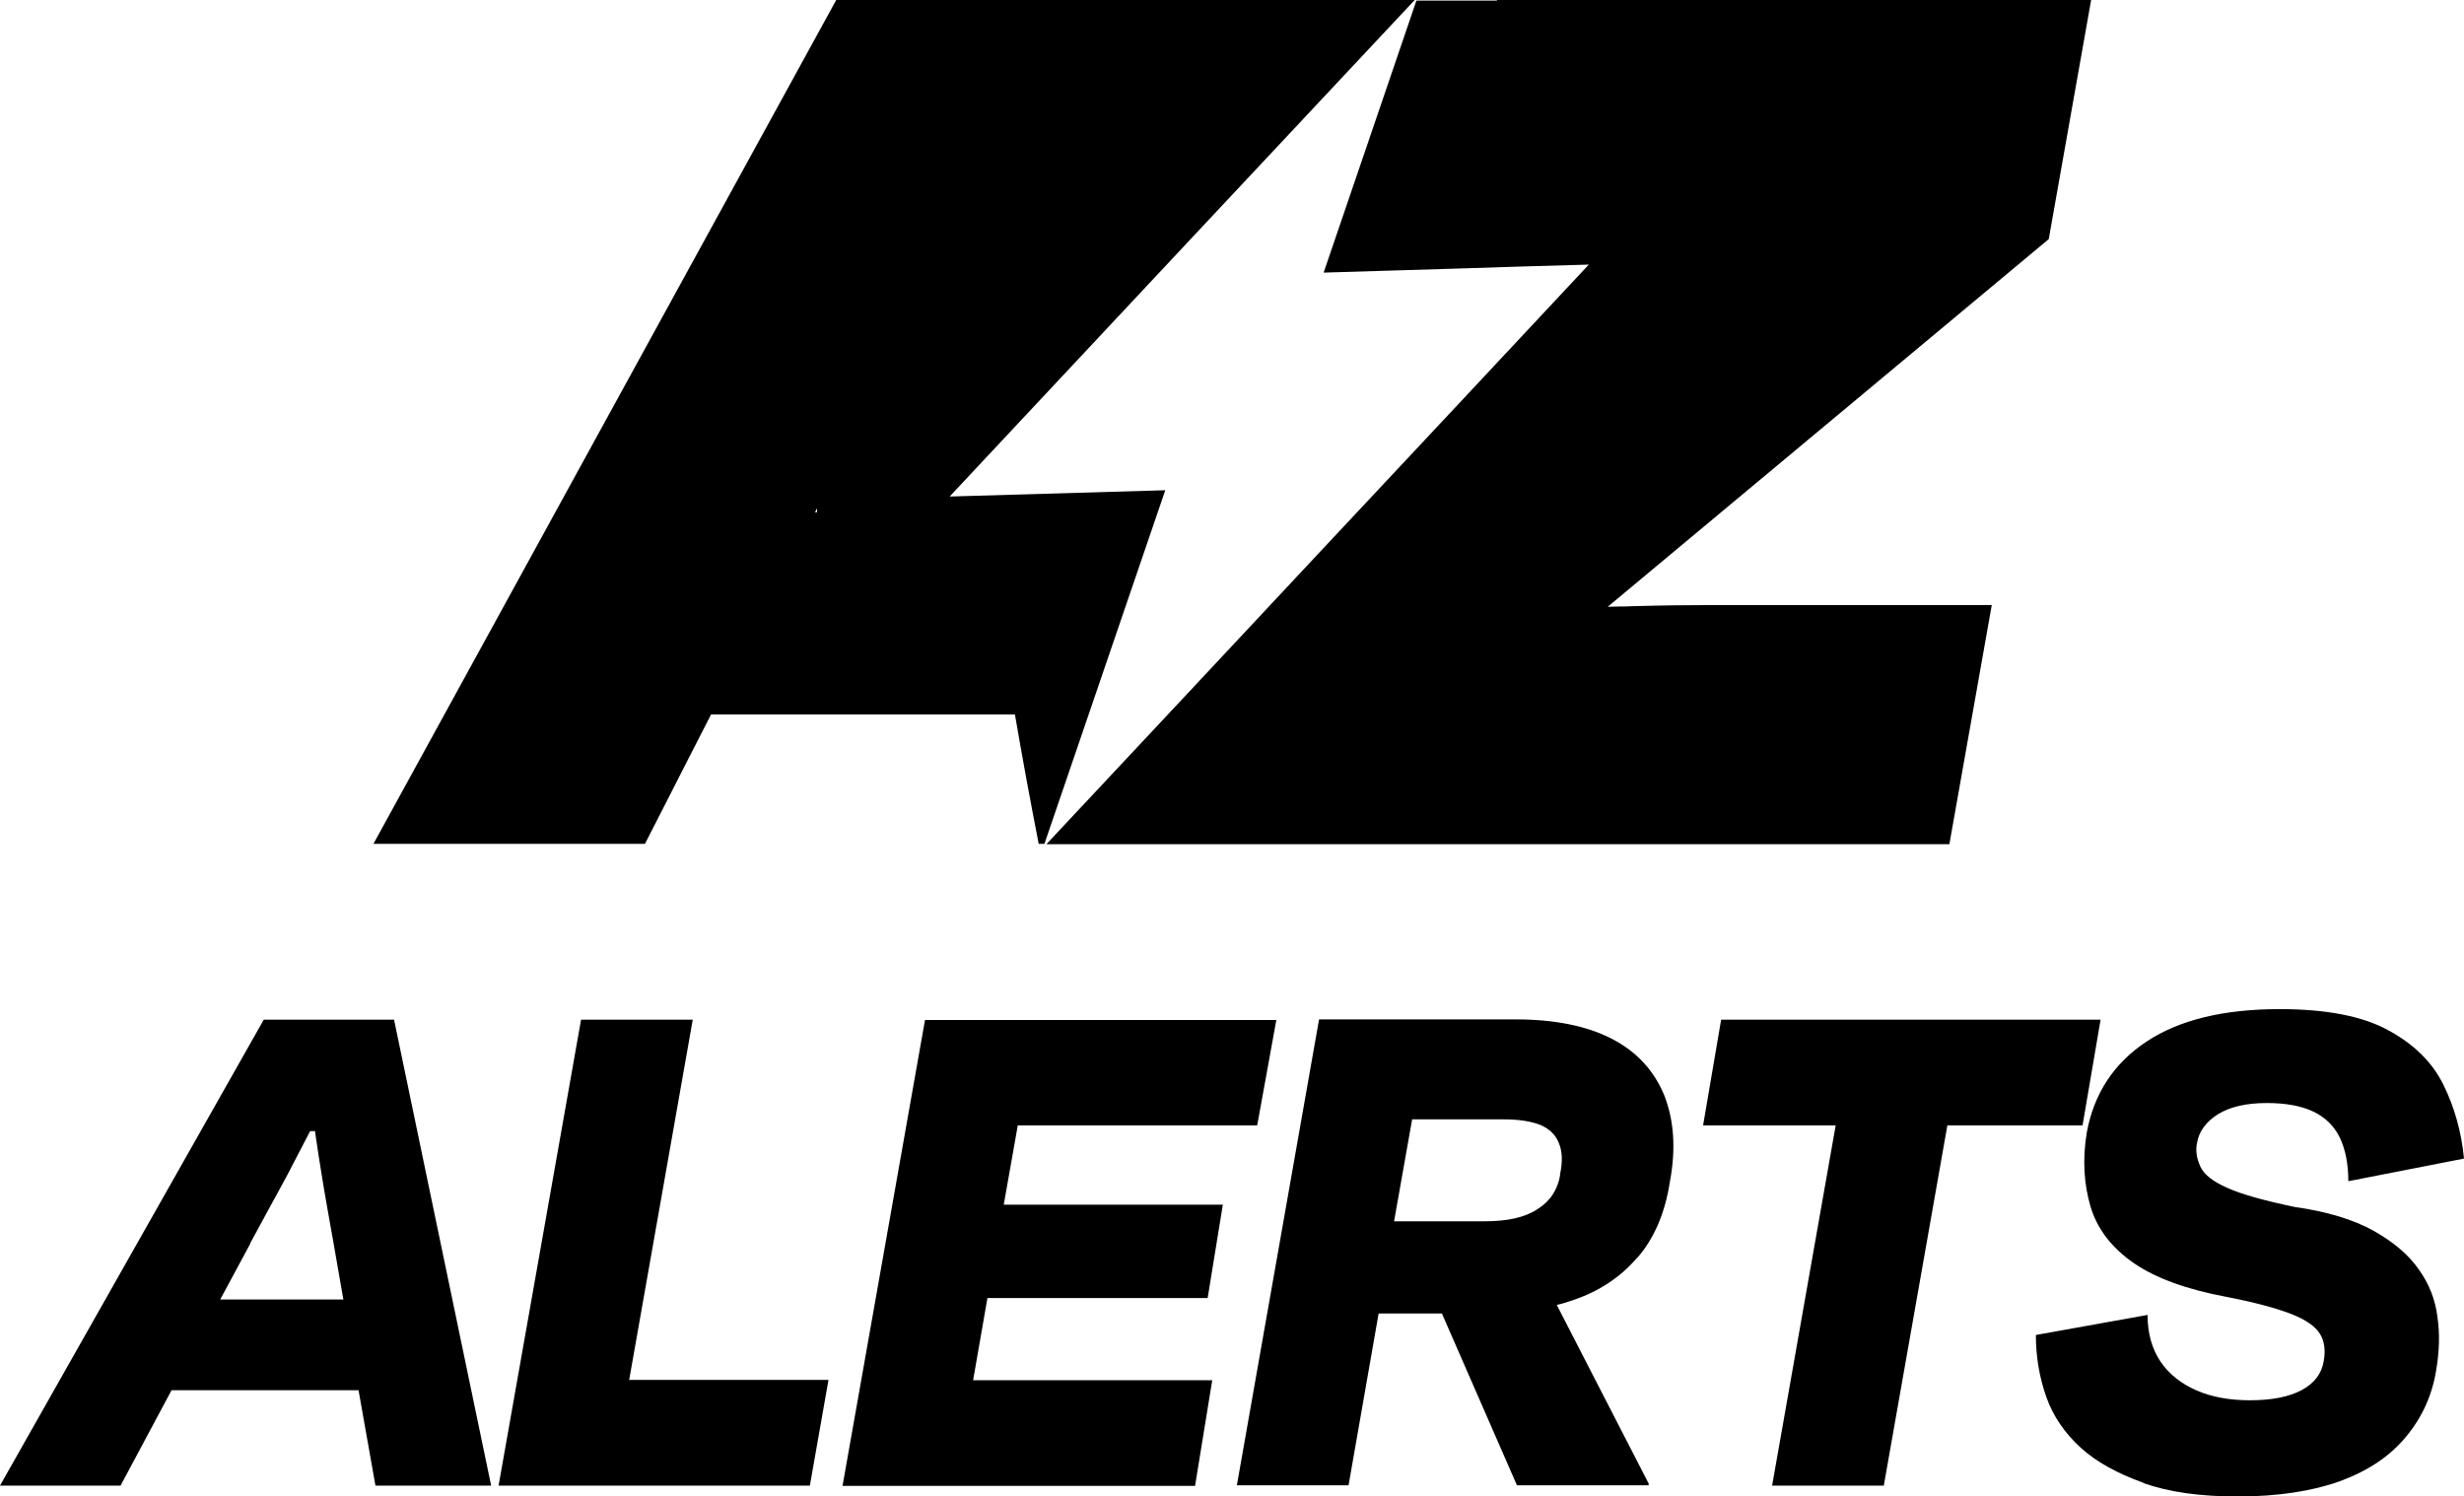 <?xml version="1.0" encoding="UTF-8"?>
<svg id="Laag_1" data-name="Laag 1" xmlns="http://www.w3.org/2000/svg" viewBox="0 0 86.04 52.26">
  <defs>
    <style>
      .cls-1 {
        fill-rule: evenodd;
        stroke-width: 0px;
      }
    </style>
  </defs>
  <path class="cls-1" d="m74.84,51.79c.9.32,1.99.47,3.3.47,1.41,0,2.61-.19,3.56-.53.98-.36,1.75-.87,2.31-1.55.56-.67.92-1.45,1.06-2.34.11-.65.13-1.26.04-1.86-.07-.59-.29-1.15-.65-1.65-.36-.52-.89-.96-1.58-1.35-.7-.39-1.62-.67-2.75-.83-1.05-.22-1.82-.43-2.34-.66s-.83-.47-.96-.76c-.13-.29-.17-.56-.11-.83.07-.4.32-.73.73-.99.42-.26.99-.39,1.71-.39.66,0,1.2.1,1.62.3.42.2.72.5.92.9.2.42.3.92.3,1.53l4.04-.79c-.09-.93-.33-1.79-.72-2.58s-1.03-1.42-1.94-1.91c-.9-.49-2.17-.73-3.77-.73-1.95,0-3.5.37-4.65,1.13-1.15.76-1.84,1.82-2.09,3.17-.16.95-.1,1.82.13,2.6.23.77.73,1.43,1.51,1.97.77.53,1.85.92,3.24,1.18.98.19,1.72.39,2.24.59s.86.44,1.02.7c.16.26.2.59.13.96-.07.43-.33.77-.76,1-.44.24-1.05.36-1.82.36-.7,0-1.32-.11-1.85-.34s-.96-.56-1.26-1-.46-.99-.46-1.64l-3.9.7c0,.77.13,1.51.37,2.18.24.67.65,1.26,1.2,1.76s1.29.9,2.18,1.22h0Zm-14.74-16.18h13.25l-.63,3.69h-4.72l-2.22,12.58h-3.9l2.22-12.58h-4.63s.63-3.69.63-3.69Zm-2.94,8.33c.59-.67.98-1.56,1.15-2.67.22-1.16.14-2.17-.2-3.03-.36-.86-.96-1.52-1.84-1.97-.86-.44-1.98-.67-3.33-.67h-6.88l-2.87,16.27h3.9l1.05-6h2.21l2.62,6h4.6v-.06l-3.21-6.24c.19-.04.37-.1.55-.16.9-.3,1.66-.79,2.25-1.48h0Zm-2.68-2.91c-.09.53-.36.93-.8,1.2-.44.29-1.05.42-1.84.42h-3.16l.63-3.56h3.18c.56,0,.99.07,1.31.2.3.13.52.34.63.62.13.3.14.67.04,1.12h0Zm-9.91-5.42l-.67,3.69h-8.36l-.49,2.77h7.65l-.53,3.26h-7.69l-.5,2.87h8.35l-.6,3.69h-12.31l2.88-16.27h12.28-.01Zm-22.6,12.58l2.22-12.58h-3.9l-2.88,16.27h10.87l.65-3.69s-6.96,0-6.96,0Zm-4.82,3.69h-4.04l-.59-3.33h-6.53l-1.78,3.33H0l9.21-16.27h4.55s3.39,16.27,3.39,16.27Zm-8.41-8.45l-1.05,1.95h4.3l-.34-1.95c-.14-.79-.29-1.61-.42-2.42-.07-.44-.14-.87-.2-1.29-.01-.07-.02-.14-.03-.22h-.17c-.26.5-.52,1-.79,1.52-.2.38-.41.75-.61,1.12-.23.43-.47.86-.7,1.29h0Z"/>
  <path class="cls-1" d="m33.16,17.34l7.53-.22-4.22,12.35h-.2c-.29-1.49-.57-3-.83-4.52h-10.61c-.28.54-.56,1.1-.86,1.68-.46.9-.94,1.85-1.45,2.84h-9.48L29.2,0h20.2c-5.42,5.78-10.83,11.56-16.24,17.34Zm-4.7.55h.07v-.14s-.02.04-.03.06c-.01.03-.03.06-.05.09h.01ZM52.27,0h20.75l-1.48,8.35-15.4,12.84c.14,0,.28-.01.42-.01s.28,0,.42-.01c1.08-.03,2.01-.04,2.8-.04h9.77l-1.48,8.35h-31.53c3.16-3.37,6.31-6.74,9.47-10.12,3.16-3.37,6.32-6.75,9.47-10.12-1.54.04-3.09.09-4.63.14-1.55.05-3.09.09-4.63.14.54-1.58,1.08-3.17,1.62-4.75.54-1.58,1.08-3.16,1.62-4.75h2.81v-.02Z"/>
</svg>